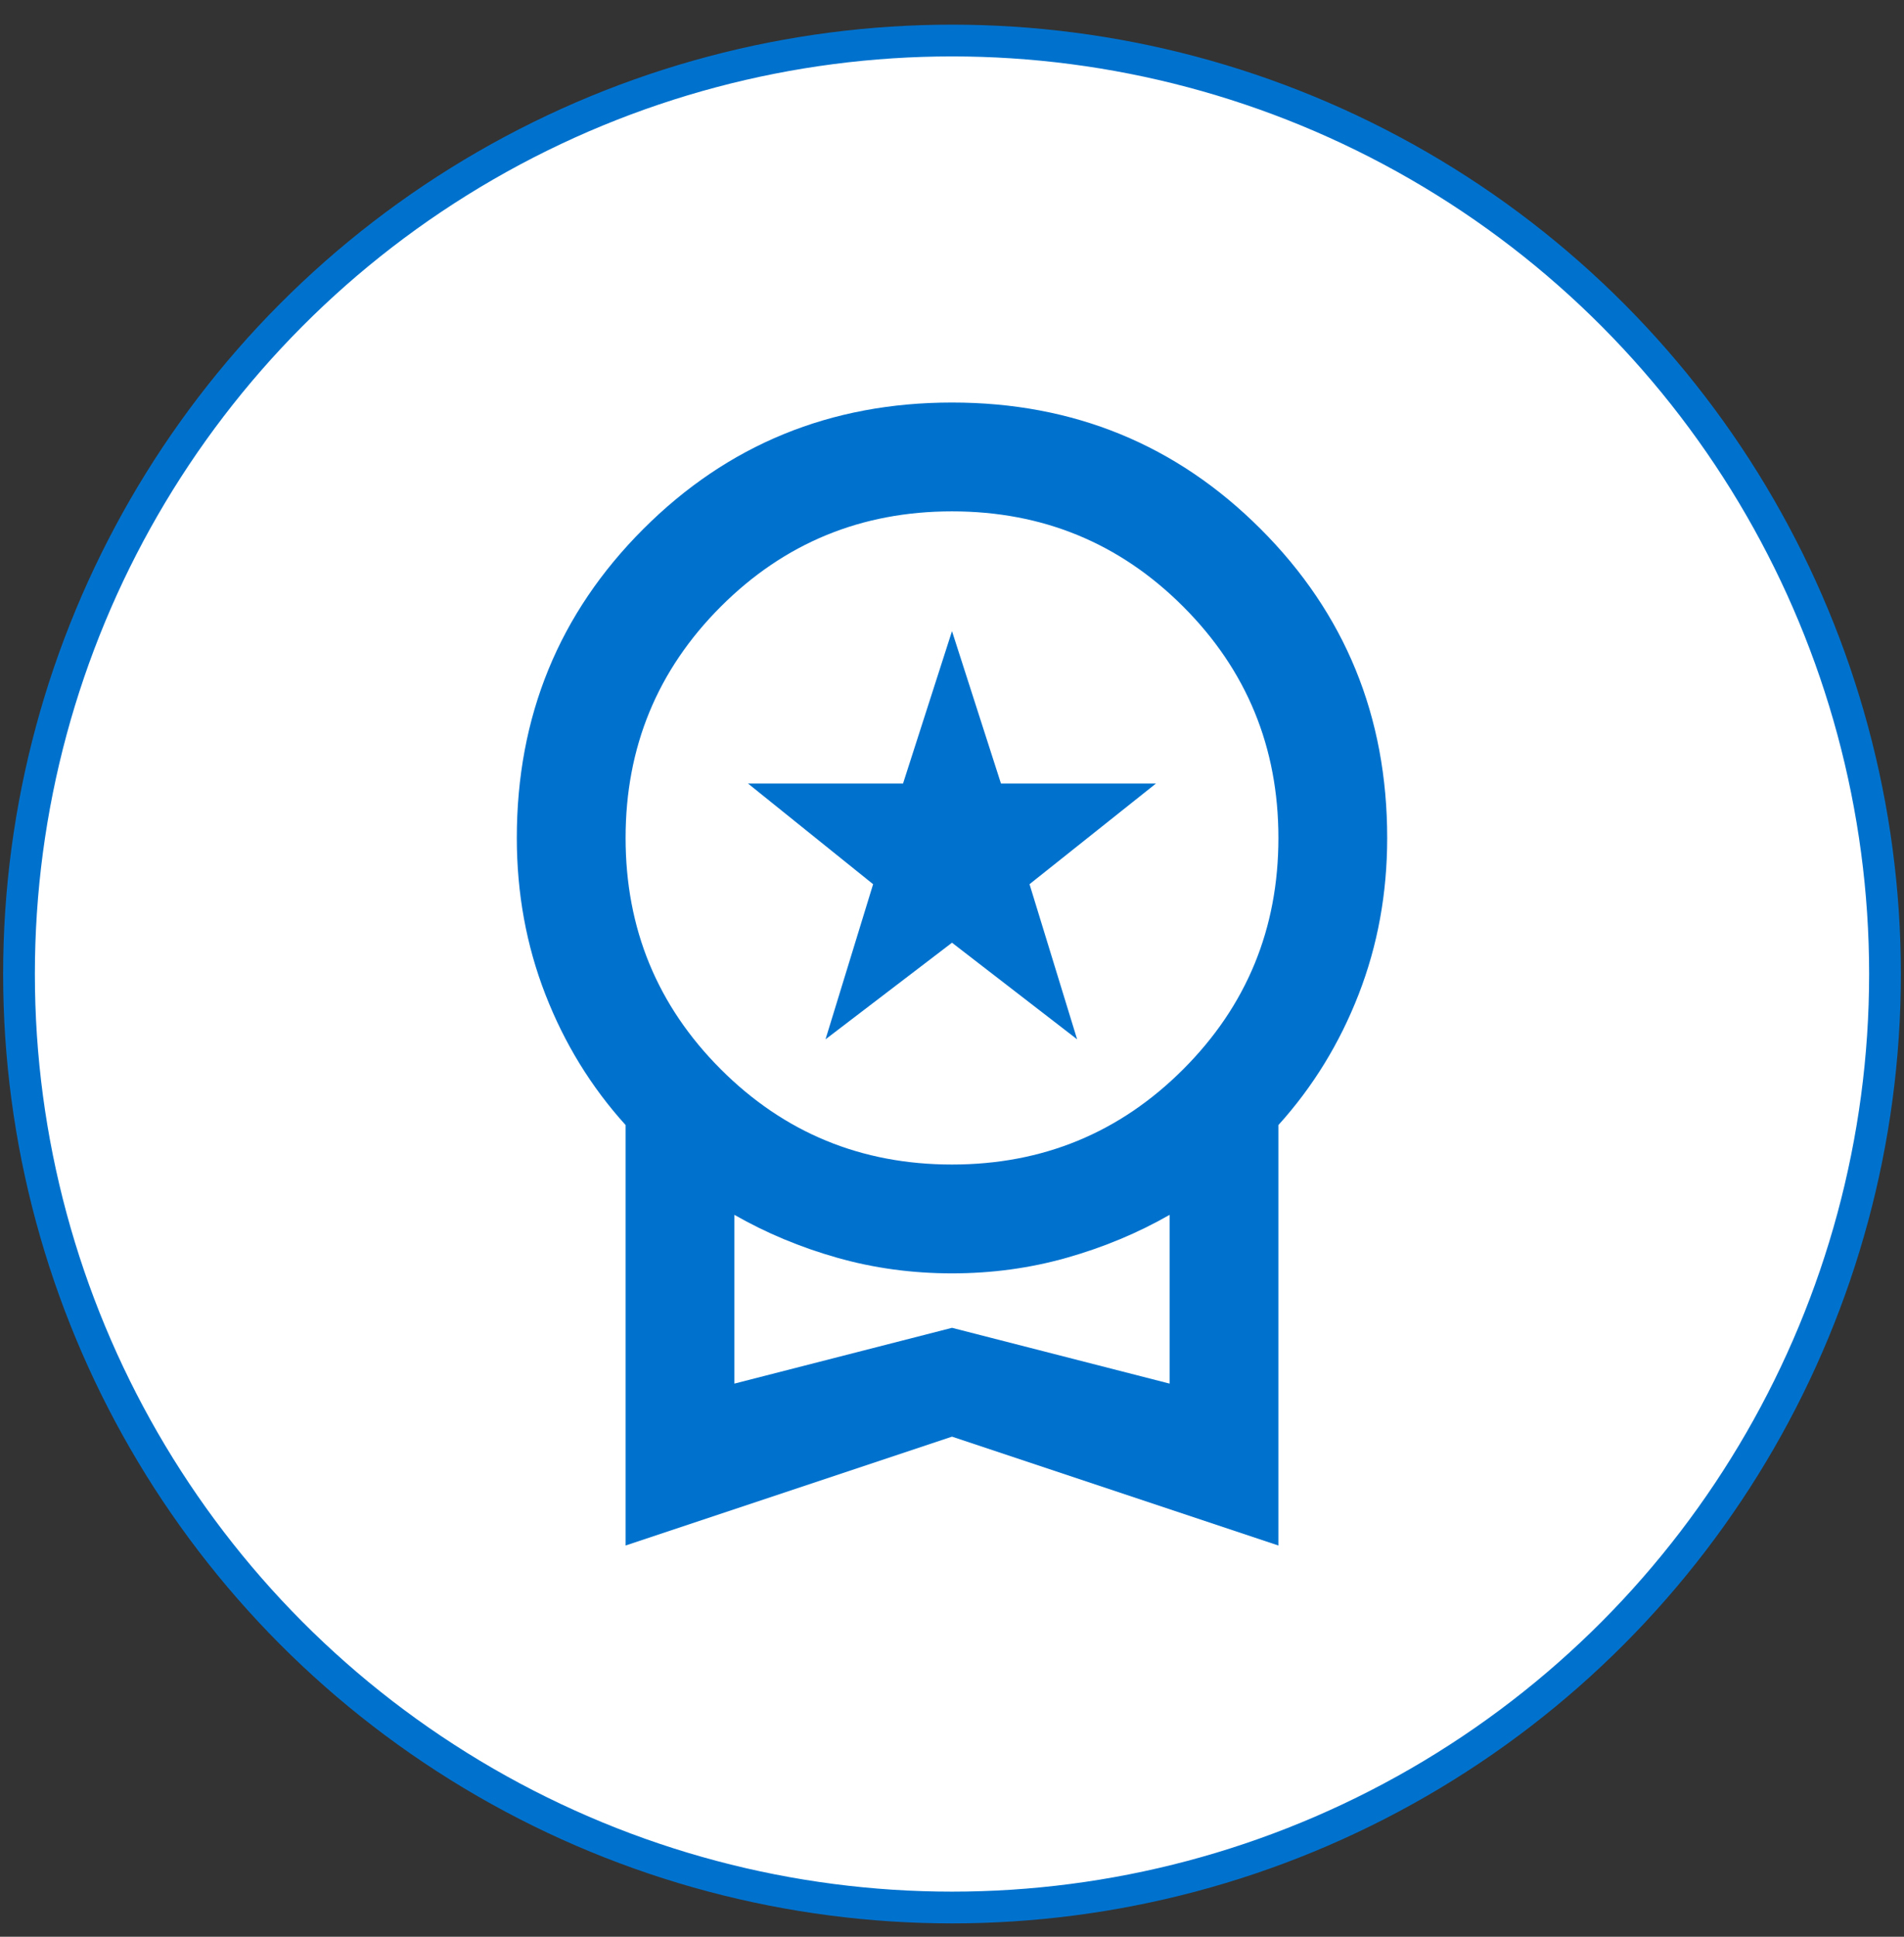 <svg width="60" height="61" viewBox="0 0 60 61" fill="none" xmlns="http://www.w3.org/2000/svg">
<rect x="0" y="0" width="60" height="61" fill="#333333" stroke="none"/>
<circle cx="30" cy="30.678" r="29.401" fill="white" stroke="#0072CE"/>
<path d="M26.014 32.735L27.514 27.849L23.571 24.678H28.457L30 19.878L31.543 24.678H36.428L32.443 27.849L33.943 32.735L30 29.692L26.014 32.735ZM19.714 48.678V35.435C18.628 34.235 17.786 32.863 17.186 31.32C16.586 29.778 16.286 28.135 16.286 26.392C16.286 22.563 17.614 19.32 20.271 16.663C22.928 14.006 26.171 12.678 30 12.678C33.828 12.678 37.071 14.006 39.728 16.663C42.386 19.32 43.714 22.563 43.714 26.392C43.714 28.135 43.414 29.778 42.814 31.32C42.214 32.863 41.371 34.235 40.286 35.435V48.678L30 45.249L19.714 48.678ZM30 36.678C32.857 36.678 35.286 35.678 37.286 33.678C39.286 31.678 40.286 29.249 40.286 26.392C40.286 23.535 39.286 21.106 37.286 19.106C35.286 17.106 32.857 16.106 30 16.106C27.143 16.106 24.714 17.106 22.714 19.106C20.714 21.106 19.714 23.535 19.714 26.392C19.714 29.249 20.714 31.678 22.714 33.678C24.714 35.678 27.143 36.678 30 36.678ZM23.143 43.578L30 41.821L36.857 43.578V38.263C35.857 38.835 34.779 39.285 33.621 39.613C32.464 39.942 31.257 40.106 30 40.106C28.743 40.106 27.536 39.942 26.378 39.613C25.221 39.285 24.143 38.835 23.143 38.263V43.578Z" fill="#0072CE"/>
</svg>
